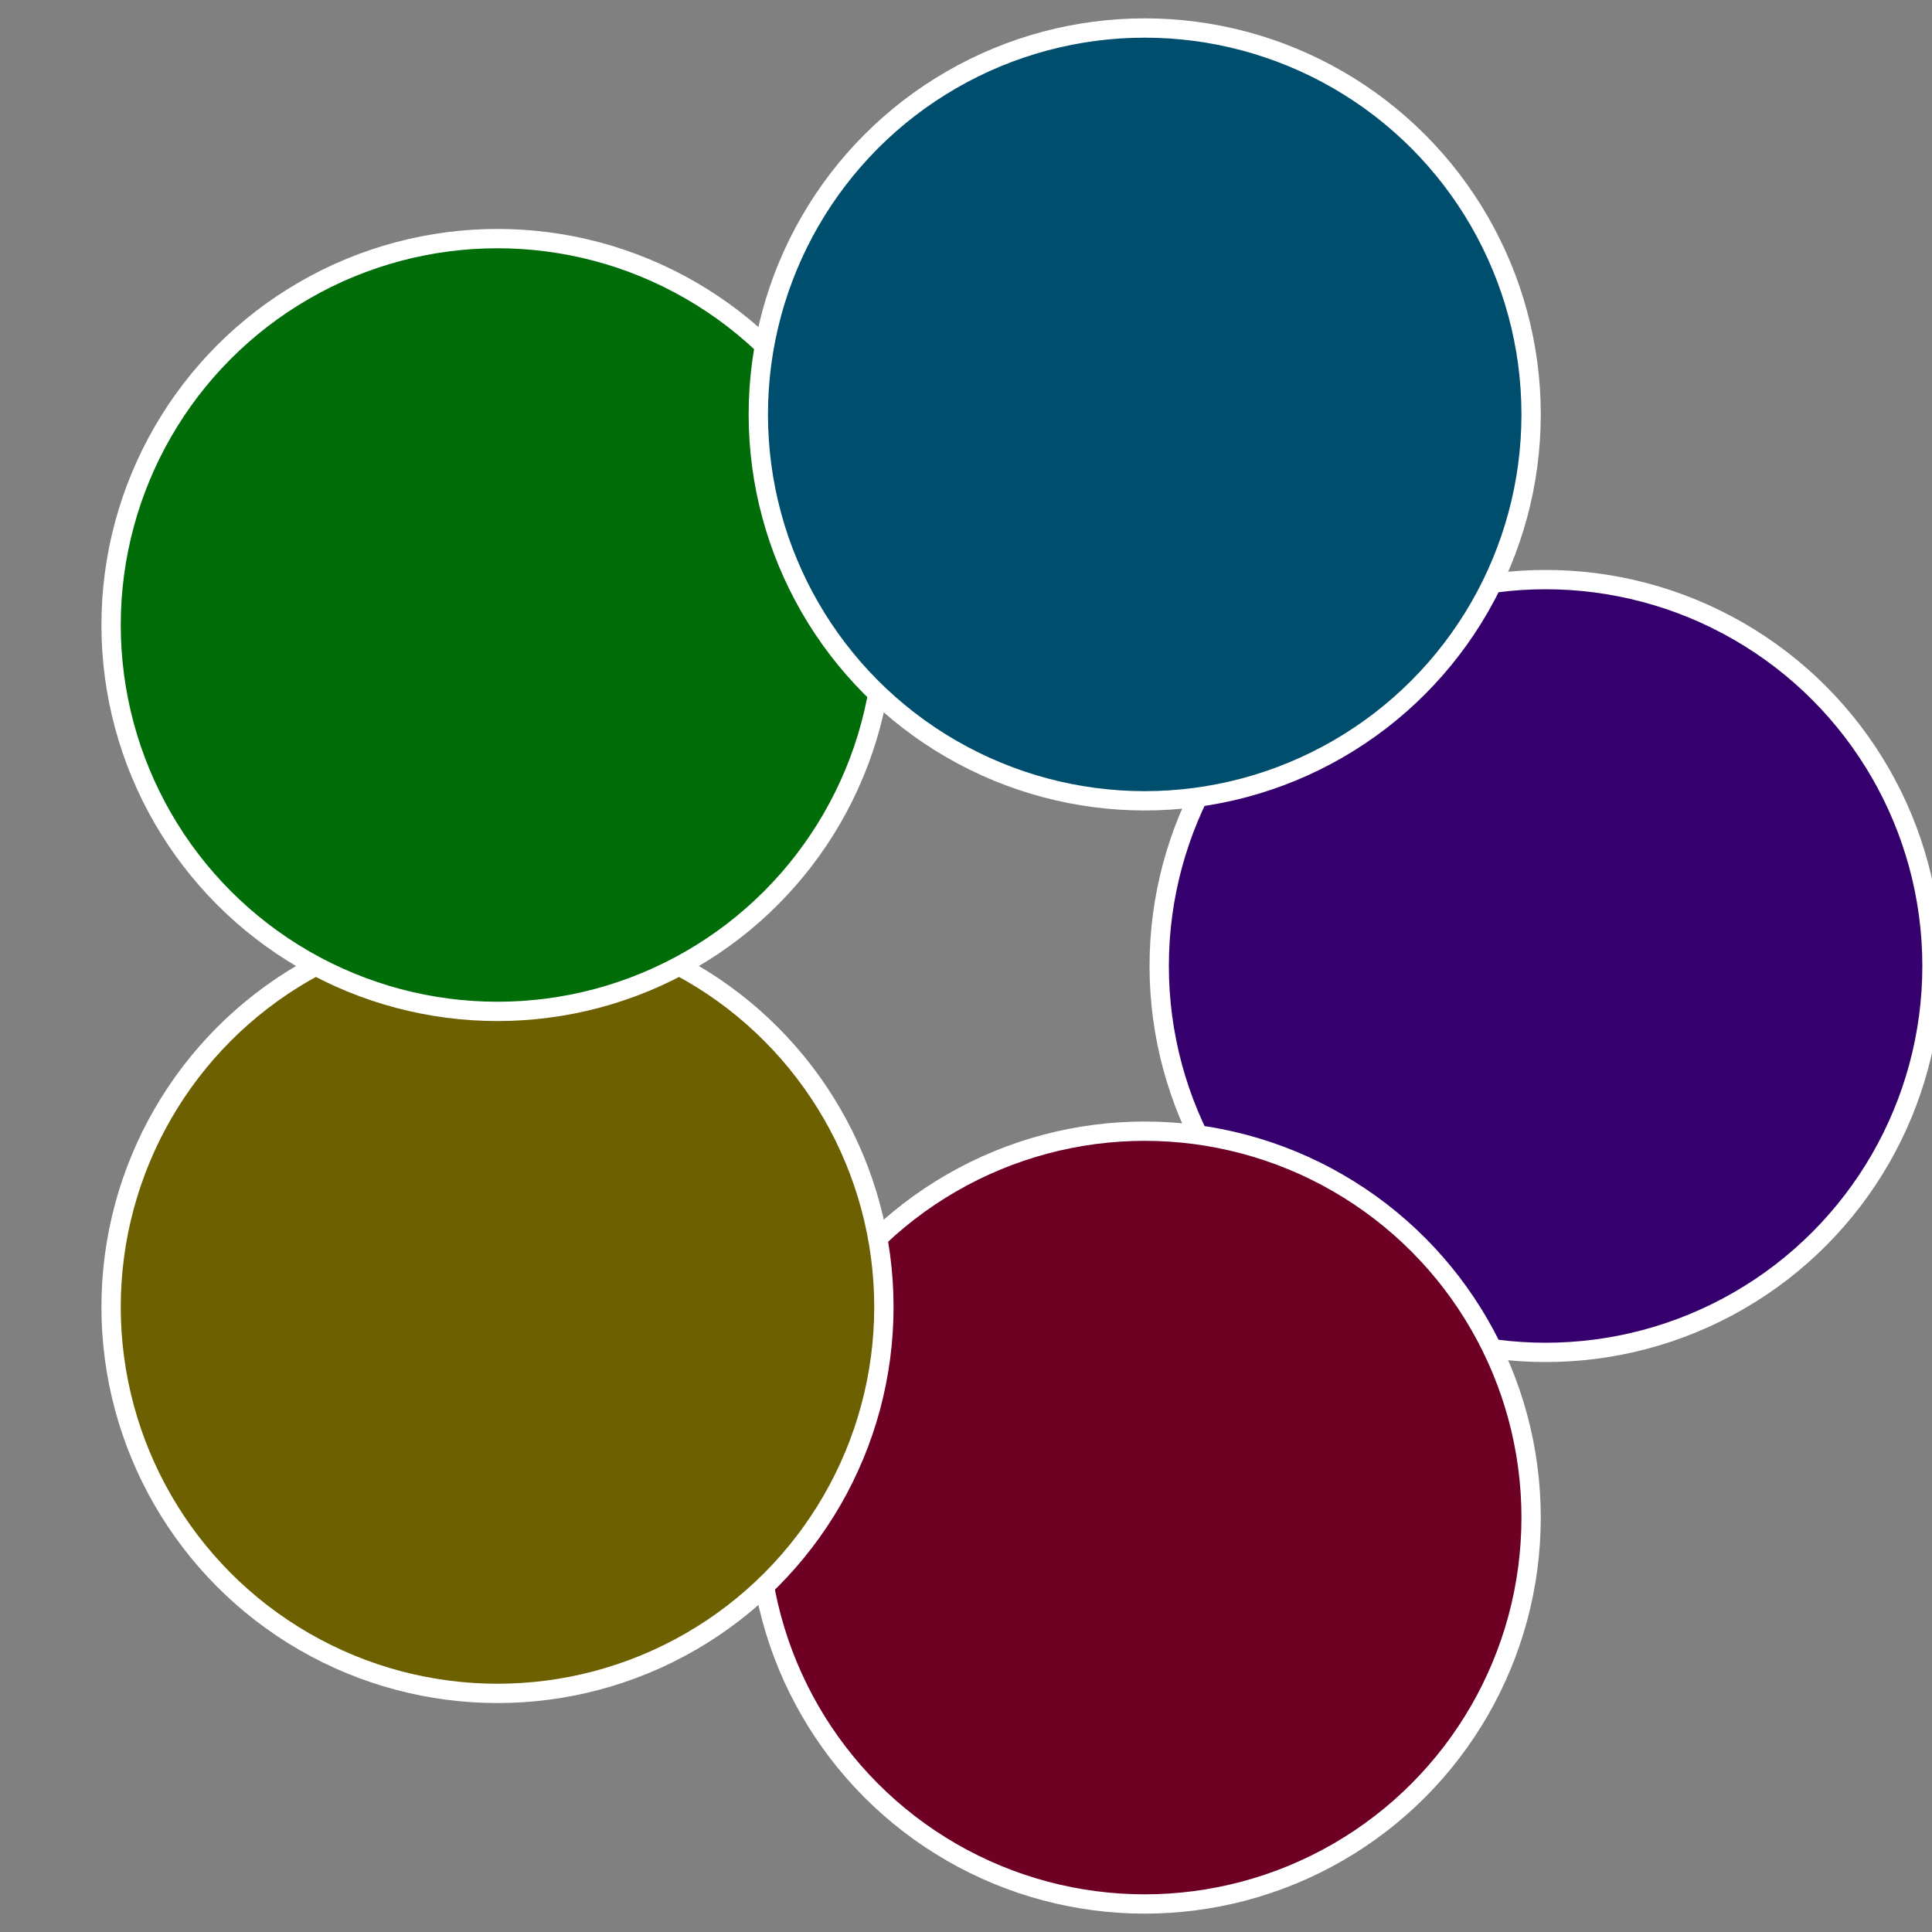 <?xml version="1.0" standalone="no"?>
<svg width="500" height="500" viewBox="-1 -1 2 2" xmlns="http://www.w3.org/2000/svg">
 
                <rect x="-1" y="-1" width="2" height="2" fill="#808080" stroke="none"/>
 
                <circle cx="0.6" cy="0" r="0.4" fill="#35006d" stroke="#fff" stroke-width="1%" />
             
                <circle cx="0.185" cy="0.571" r="0.4" fill="#6d0023" stroke="#fff" stroke-width="1%" />
             
                <circle cx="-0.485" cy="0.353" r="0.4" fill="#6d6000" stroke="#fff" stroke-width="1%" />
             
                <circle cx="-0.485" cy="-0.353" r="0.4" fill="#006d09" stroke="#fff" stroke-width="1%" />
             
                <circle cx="0.185" cy="-0.571" r="0.4" fill="#004e6d" stroke="#fff" stroke-width="1%" />
            </svg>
